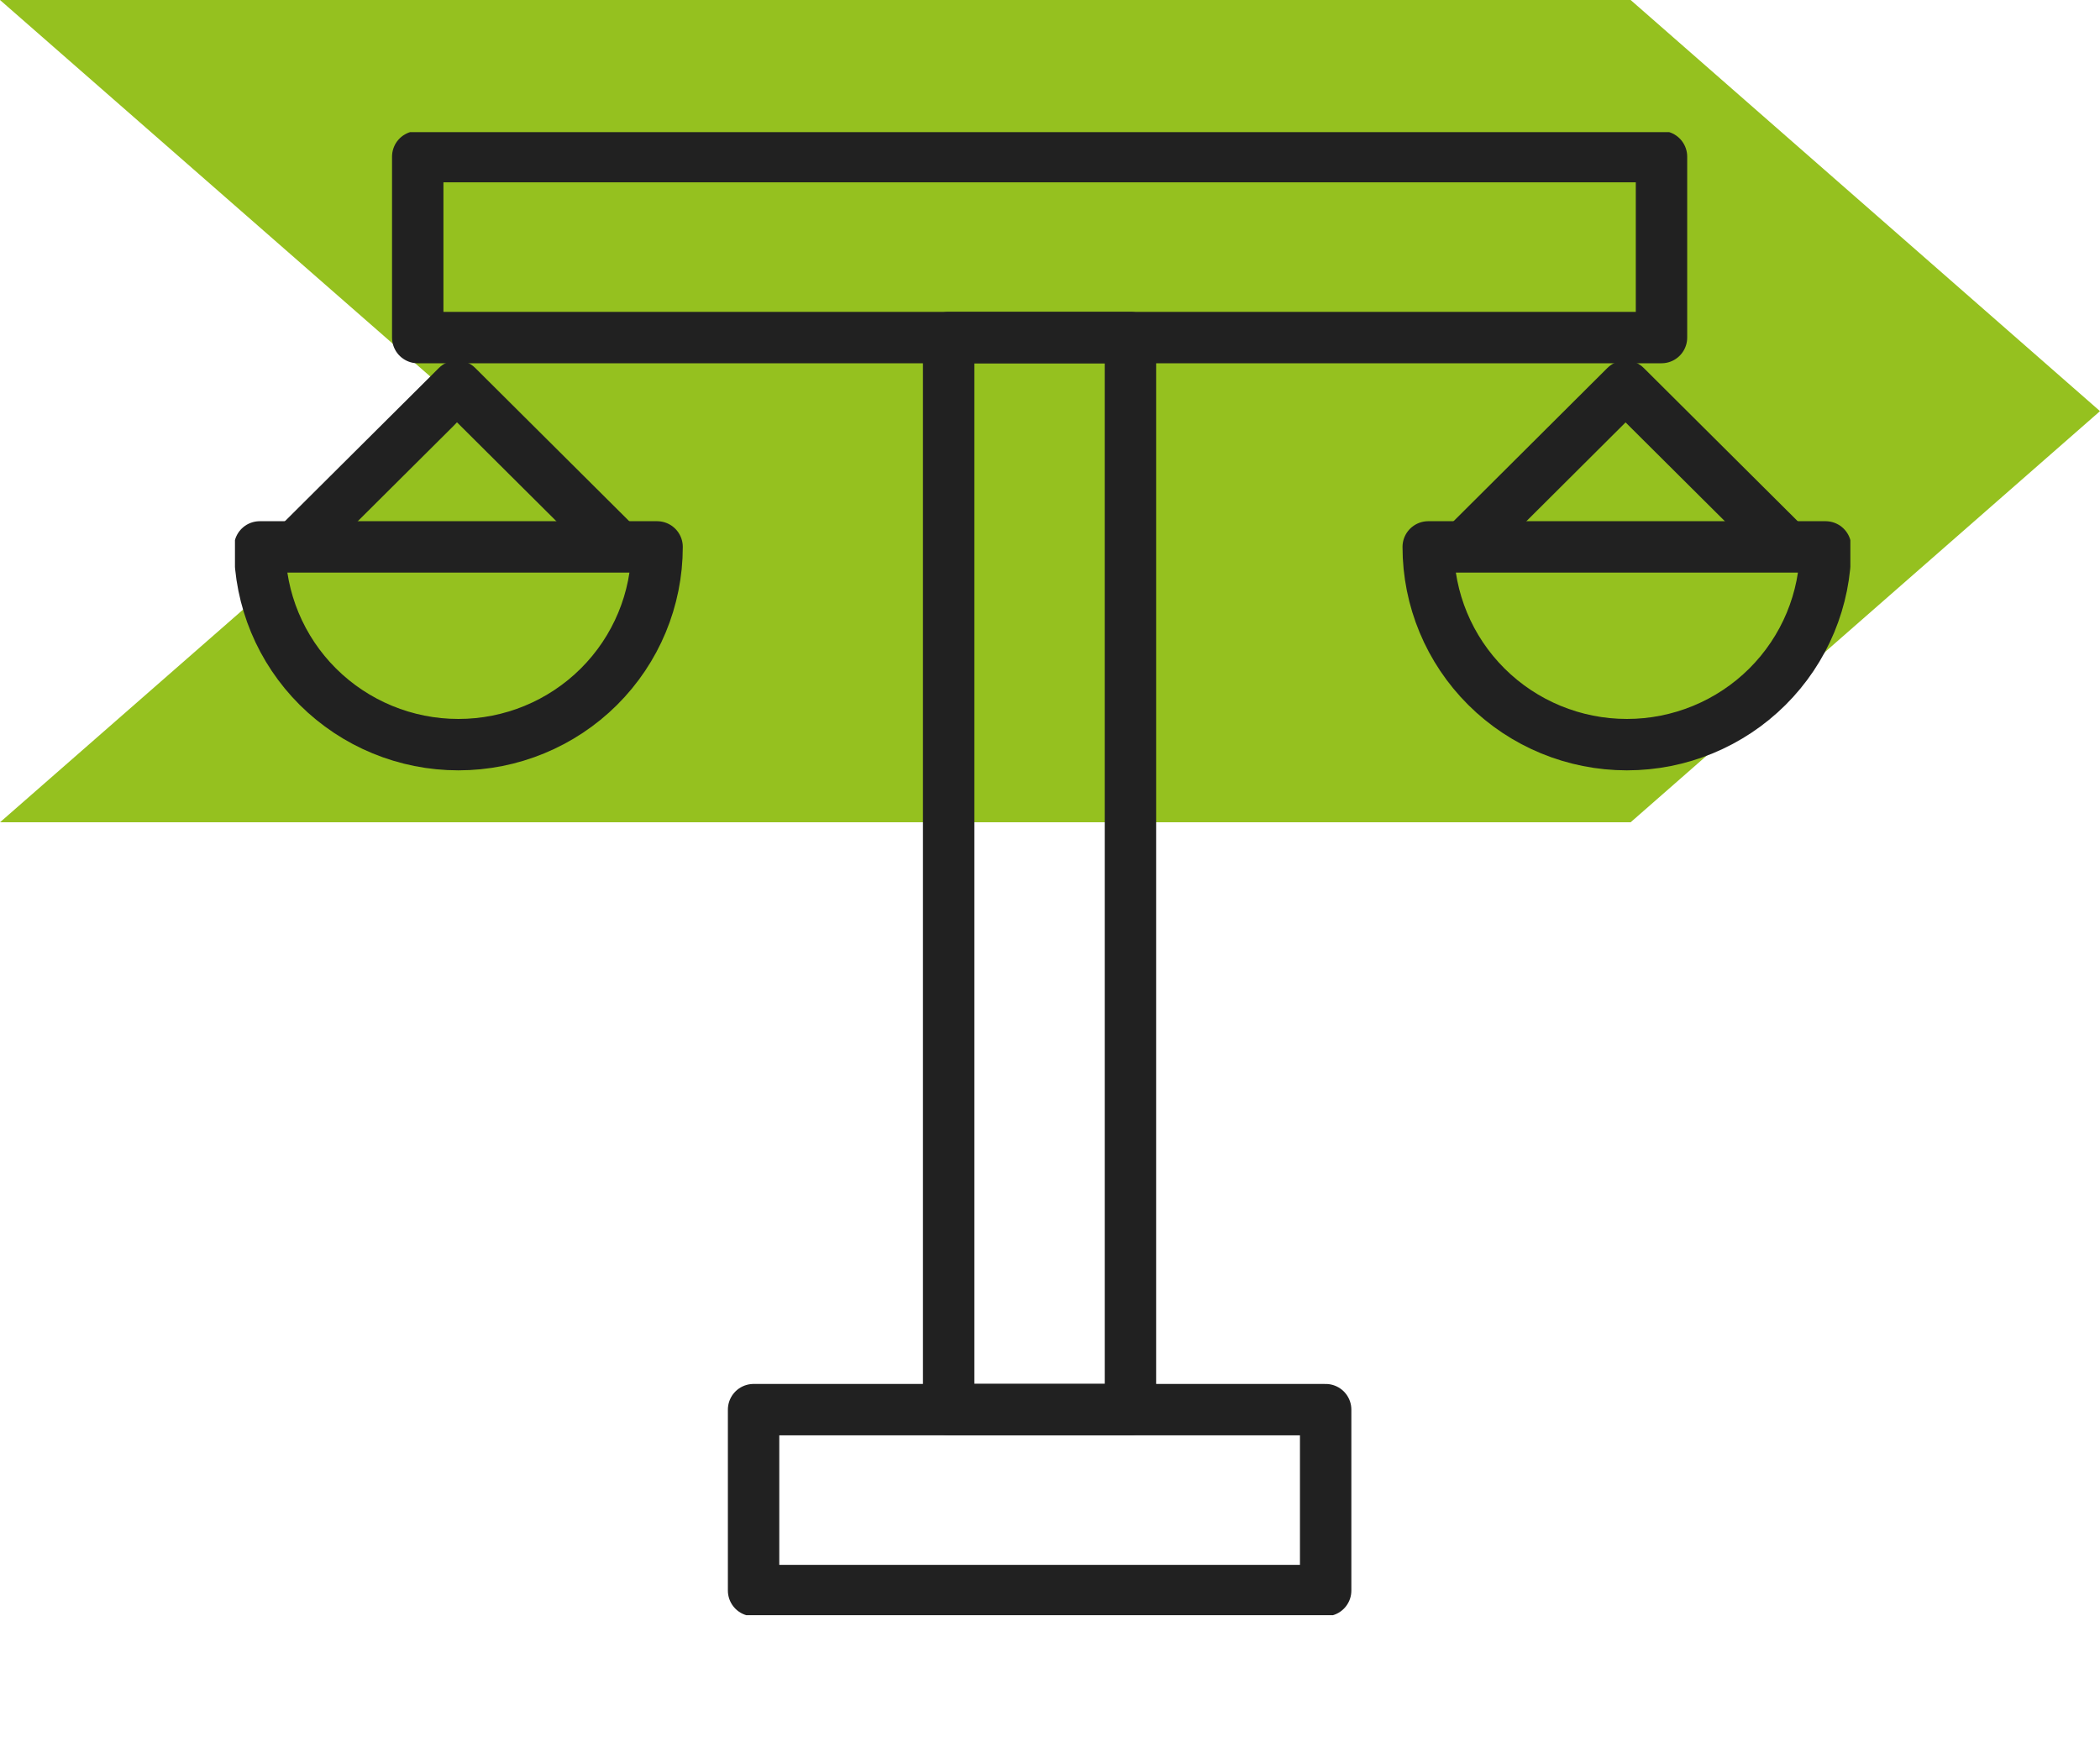 <svg width="143" height="119" viewBox="0 0 143 119" fill="none" xmlns="http://www.w3.org/2000/svg">
<path d="M111.038 0H110.692H0.031H0L31.994 28L0 56H0.031H110.692H111.038L143 28L111.038 0Z" fill="#95C11F"/>
<g clip-path="url(#clip0_1987_465)">
<path d="M90.271 96.001H51.315V108.322H90.271V96.001Z" stroke="#212121" stroke-width="3.5" stroke-linecap="round" stroke-linejoin="round"/>
<path d="M76.977 95.992V22.989H64.599V95.992H76.977Z" stroke="#212121" stroke-width="3.5" stroke-linecap="round" stroke-linejoin="round"/>
<path d="M28.446 22.989L113.14 22.989V10.668L28.446 10.668V22.989Z" stroke="#212121" stroke-width="3.5" stroke-linecap="round" stroke-linejoin="round"/>
<path d="M20.643 36.729L31.124 26.297L41.788 36.911" stroke="#212121" stroke-width="3.5" stroke-linecap="round" stroke-linejoin="round"/>
<path d="M44.745 37.246C44.745 40.818 43.32 44.243 40.782 46.769C38.245 49.294 34.804 50.713 31.215 50.713C27.627 50.713 24.186 49.294 21.648 46.769C19.111 44.243 17.686 40.818 17.686 37.246H44.745Z" stroke="#212121" stroke-width="3.5" stroke-linecap="round" stroke-linejoin="round"/>
<path d="M100.222 36.729L110.693 26.297L121.357 36.911" stroke="#212121" stroke-width="3.5" stroke-linecap="round" stroke-linejoin="round"/>
<path d="M124.314 37.246C124.314 40.818 122.889 44.243 120.351 46.769C117.814 49.294 114.373 50.713 110.785 50.713C107.196 50.713 103.755 49.294 101.218 46.769C98.68 44.243 97.255 40.818 97.255 37.246H124.314Z" stroke="#212121" stroke-width="3.5" stroke-linecap="round" stroke-linejoin="round"/>
</g>
<defs>
<clipPath id="clip0_1987_465">
<rect width="110" height="101" fill="white" transform="translate(16 9)"/>
</clipPath>
</defs>
</svg>
